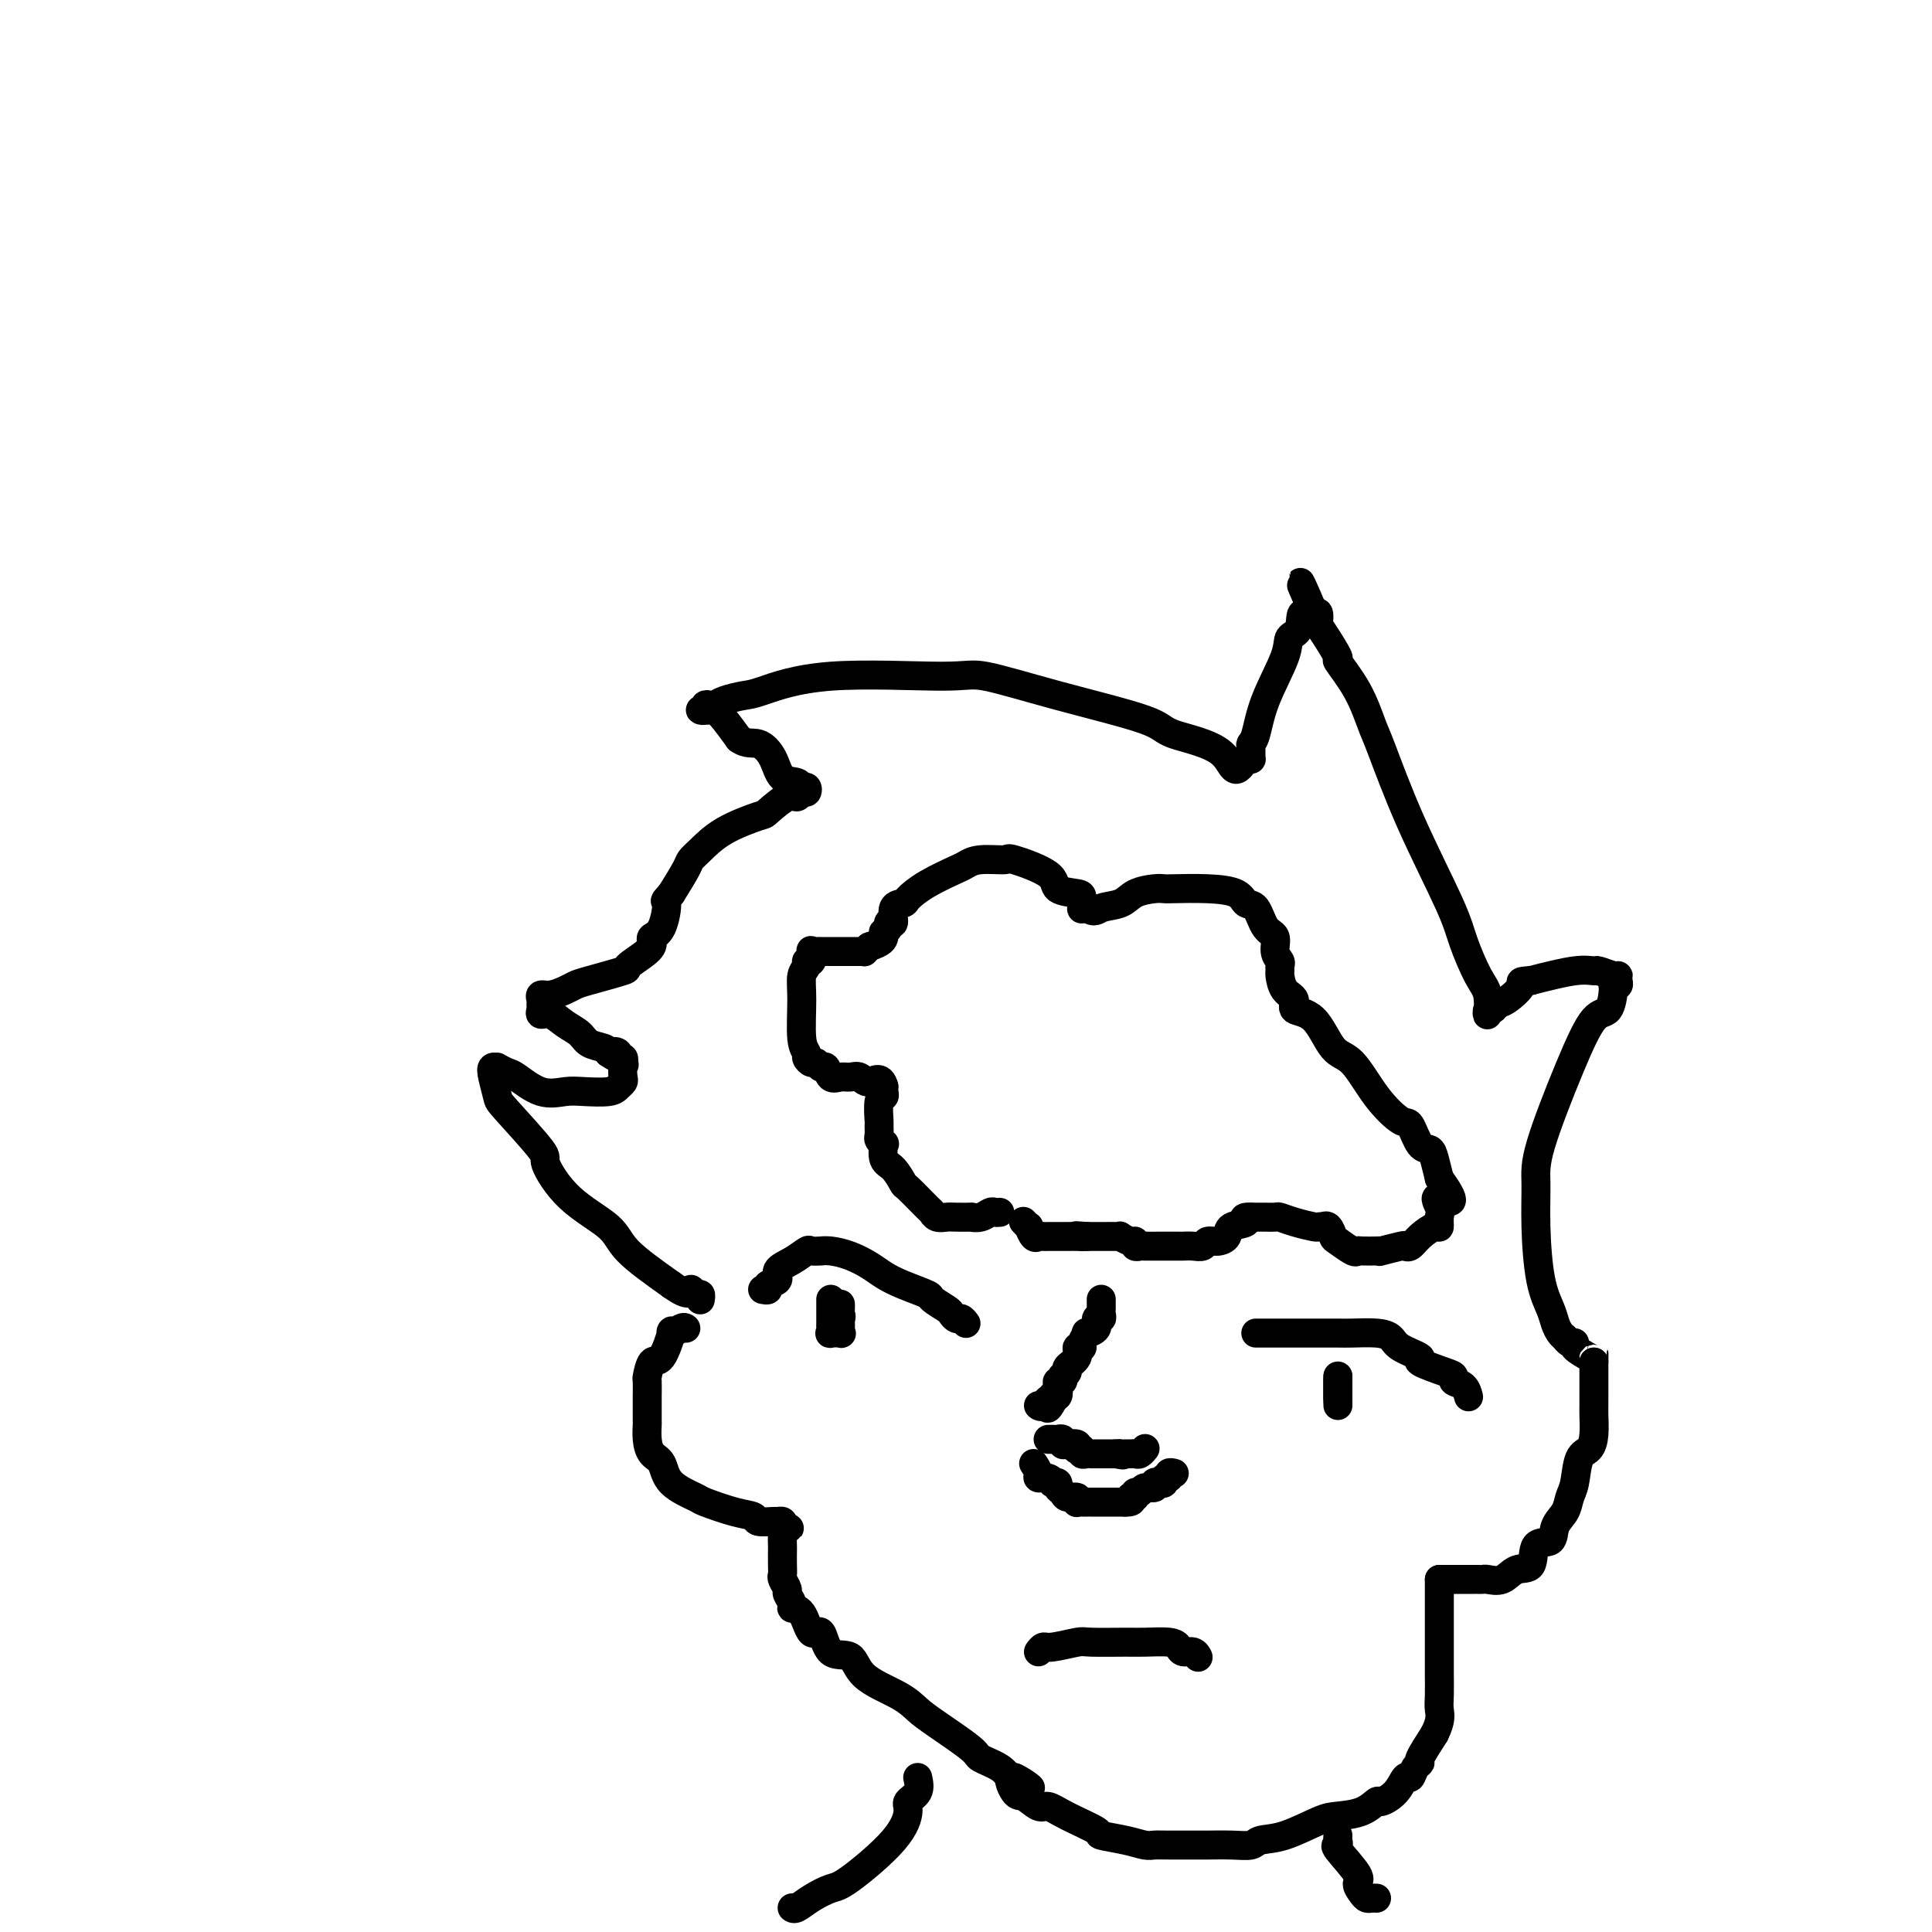 <svg viewBox='0 0 400 400' version='1.1' xmlns='http://www.w3.org/2000/svg' xmlns:xlink='http://www.w3.org/1999/xlink'><g fill='none' stroke='#000000' stroke-width='6' stroke-linecap='round' stroke-linejoin='round'><path d='M207,251c-0.352,0.030 -0.705,0.061 -1,0c-0.295,-0.061 -0.534,-0.212 -1,0c-0.466,0.212 -1.160,0.789 -2,1c-0.840,0.211 -1.825,0.058 -2,0c-0.175,-0.058 0.461,-0.019 0,0c-0.461,0.019 -2.018,0.019 -3,0c-0.982,-0.019 -1.388,-0.058 -2,0c-0.612,0.058 -1.430,0.215 -2,0c-0.570,-0.215 -0.890,-0.800 -1,-1c-0.110,-0.200 -0.009,-0.016 -1,-1c-0.991,-0.984 -3.075,-3.137 -4,-4c-0.925,-0.863 -0.692,-0.437 -1,-1c-0.308,-0.563 -1.158,-2.116 -2,-3c-0.842,-0.884 -1.676,-1.100 -2,-2c-0.324,-0.900 -0.140,-2.483 0,-3c0.140,-0.517 0.234,0.033 0,0c-0.234,-0.033 -0.796,-0.650 -1,-1c-0.204,-0.350 -0.051,-0.433 0,-1c0.051,-0.567 -0.000,-1.619 0,-2c0.000,-0.381 0.053,-0.091 0,-1c-0.053,-0.909 -0.210,-3.017 0,-4c0.210,-0.983 0.787,-0.842 1,-1c0.213,-0.158 0.061,-0.617 0,-1c-0.061,-0.383 -0.030,-0.692 0,-1'/><path d='M183,225c-0.584,-2.486 -2.044,-1.200 -3,-1c-0.956,0.200 -1.408,-0.686 -2,-1c-0.592,-0.314 -1.324,-0.055 -2,0c-0.676,0.055 -1.294,-0.094 -2,0c-0.706,0.094 -1.498,0.433 -2,0c-0.502,-0.433 -0.713,-1.636 -1,-2c-0.287,-0.364 -0.650,0.110 -1,0c-0.350,-0.110 -0.686,-0.804 -1,-1c-0.314,-0.196 -0.606,0.108 -1,0c-0.394,-0.108 -0.891,-0.627 -1,-1c-0.109,-0.373 0.171,-0.600 0,-1c-0.171,-0.400 -0.793,-0.973 -1,-3c-0.207,-2.027 0.001,-5.508 0,-8c-0.001,-2.492 -0.210,-3.996 0,-5c0.210,-1.004 0.840,-1.509 1,-2c0.160,-0.491 -0.150,-0.969 0,-1c0.150,-0.031 0.761,0.384 1,0c0.239,-0.384 0.108,-1.567 0,-2c-0.108,-0.433 -0.192,-0.116 0,0c0.192,0.116 0.660,0.031 1,0c0.340,-0.031 0.550,-0.009 1,0c0.450,0.009 1.139,0.003 2,0c0.861,-0.003 1.894,-0.004 3,0c1.106,0.004 2.286,0.011 3,0c0.714,-0.011 0.961,-0.041 1,0c0.039,0.041 -0.132,0.155 0,0c0.132,-0.155 0.566,-0.577 1,-1'/><path d='M180,196c2.686,-0.853 2.901,-1.487 3,-2c0.099,-0.513 0.083,-0.905 0,-1c-0.083,-0.095 -0.235,0.108 0,0c0.235,-0.108 0.855,-0.526 1,-1c0.145,-0.474 -0.184,-1.004 0,-1c0.184,0.004 0.882,0.543 1,0c0.118,-0.543 -0.343,-2.166 0,-3c0.343,-0.834 1.492,-0.877 2,-1c0.508,-0.123 0.377,-0.324 1,-1c0.623,-0.676 2.000,-1.827 4,-3c2.000,-1.173 4.624,-2.369 6,-3c1.376,-0.631 1.504,-0.696 2,-1c0.496,-0.304 1.358,-0.845 3,-1c1.642,-0.155 4.062,0.077 5,0c0.938,-0.077 0.395,-0.464 2,0c1.605,0.464 5.358,1.778 7,3c1.642,1.222 1.171,2.352 2,3c0.829,0.648 2.957,0.815 4,1c1.043,0.185 1.001,0.390 1,1c-0.001,0.610 0.038,1.626 0,2c-0.038,0.374 -0.154,0.107 0,0c0.154,-0.107 0.577,-0.053 1,0'/><path d='M225,188c1.708,1.115 1.978,0.404 3,0c1.022,-0.404 2.798,-0.500 4,-1c1.202,-0.500 1.831,-1.402 3,-2c1.169,-0.598 2.877,-0.890 4,-1c1.123,-0.110 1.662,-0.036 2,0c0.338,0.036 0.475,0.034 2,0c1.525,-0.034 4.439,-0.101 7,0c2.561,0.101 4.771,0.368 6,1c1.229,0.632 1.477,1.629 2,2c0.523,0.371 1.321,0.117 2,1c0.679,0.883 1.240,2.905 2,4c0.760,1.095 1.721,1.264 2,2c0.279,0.736 -0.122,2.041 0,3c0.122,0.959 0.766,1.573 1,2c0.234,0.427 0.057,0.666 0,1c-0.057,0.334 0.006,0.762 0,1c-0.006,0.238 -0.081,0.286 0,1c0.081,0.714 0.317,2.093 1,3c0.683,0.907 1.812,1.341 2,2c0.188,0.659 -0.566,1.543 0,2c0.566,0.457 2.452,0.488 4,2c1.548,1.512 2.757,4.506 4,6c1.243,1.494 2.521,1.486 4,3c1.479,1.514 3.159,4.548 5,7c1.841,2.452 3.841,4.322 5,5c1.159,0.678 1.476,0.165 2,1c0.524,0.835 1.254,3.018 2,4c0.746,0.982 1.509,0.764 2,1c0.491,0.236 0.712,0.924 1,2c0.288,1.076 0.644,2.538 1,4'/><path d='M298,244c4.950,6.841 1.325,4.444 0,4c-1.325,-0.444 -0.351,1.063 0,2c0.351,0.937 0.077,1.302 0,2c-0.077,0.698 0.042,1.728 0,2c-0.042,0.272 -0.246,-0.215 -1,0c-0.754,0.215 -2.060,1.133 -3,2c-0.940,0.867 -1.516,1.682 -2,2c-0.484,0.318 -0.877,0.138 -1,0c-0.123,-0.138 0.023,-0.233 -1,0c-1.023,0.233 -3.216,0.794 -4,1c-0.784,0.206 -0.158,0.057 0,0c0.158,-0.057 -0.150,-0.022 -1,0c-0.850,0.022 -2.241,0.032 -3,0c-0.759,-0.032 -0.886,-0.107 -1,0c-0.114,0.107 -0.217,0.397 -1,0c-0.783,-0.397 -2.247,-1.479 -3,-2c-0.753,-0.521 -0.794,-0.479 -1,-1c-0.206,-0.521 -0.578,-1.603 -1,-2c-0.422,-0.397 -0.896,-0.109 -1,0c-0.104,0.109 0.161,0.040 0,0c-0.161,-0.040 -0.749,-0.049 -1,0c-0.251,0.049 -0.165,0.157 -1,0c-0.835,-0.157 -2.590,-0.578 -4,-1c-1.410,-0.422 -2.476,-0.845 -3,-1c-0.524,-0.155 -0.505,-0.041 -1,0c-0.495,0.041 -1.504,0.011 -2,0c-0.496,-0.011 -0.480,-0.003 -1,0c-0.520,0.003 -1.577,0.001 -2,0c-0.423,-0.001 -0.211,-0.000 0,0'/><path d='M259,252c-2.529,-0.116 -0.853,0.595 -1,1c-0.147,0.405 -2.119,0.505 -3,1c-0.881,0.495 -0.673,1.387 -1,2c-0.327,0.613 -1.191,0.949 -2,1c-0.809,0.051 -1.565,-0.182 -2,0c-0.435,0.182 -0.549,0.781 -1,1c-0.451,0.219 -1.238,0.059 -2,0c-0.762,-0.059 -1.497,-0.016 -2,0c-0.503,0.016 -0.772,0.004 -1,0c-0.228,-0.004 -0.414,-0.001 -1,0c-0.586,0.001 -1.573,0.001 -2,0c-0.427,-0.001 -0.296,-0.004 -1,0c-0.704,0.004 -2.243,0.016 -3,0c-0.757,-0.016 -0.732,-0.061 -1,0c-0.268,0.061 -0.828,0.226 -1,0c-0.172,-0.226 0.043,-0.845 0,-1c-0.043,-0.155 -0.344,0.155 -1,0c-0.656,-0.155 -1.668,-0.774 -2,-1c-0.332,-0.226 0.017,-0.061 0,0c-0.017,0.061 -0.399,0.016 -1,0c-0.601,-0.016 -1.421,-0.004 -2,0c-0.579,0.004 -0.918,0.001 -1,0c-0.082,-0.001 0.093,-0.000 0,0c-0.093,0.000 -0.455,0.000 -1,0c-0.545,-0.000 -1.272,-0.000 -2,0'/><path d='M225,256c-3.902,-0.309 -1.658,-0.083 -1,0c0.658,0.083 -0.272,0.022 -1,0c-0.728,-0.022 -1.256,-0.006 -2,0c-0.744,0.006 -1.705,0.002 -2,0c-0.295,-0.002 0.076,-0.001 0,0c-0.076,0.001 -0.597,0.002 -1,0c-0.403,-0.002 -0.686,-0.008 -1,0c-0.314,0.008 -0.657,0.031 -1,0c-0.343,-0.031 -0.684,-0.117 -1,0c-0.316,0.117 -0.607,0.437 -1,0c-0.393,-0.437 -0.889,-1.633 -1,-2c-0.111,-0.367 0.162,0.093 0,0c-0.162,-0.093 -0.761,-0.741 -1,-1c-0.239,-0.259 -0.120,-0.130 0,0'/><path d='M228,269c-0.003,0.331 -0.005,0.661 0,1c0.005,0.339 0.018,0.686 0,1c-0.018,0.314 -0.065,0.596 0,1c0.065,0.404 0.243,0.930 0,1c-0.243,0.070 -0.906,-0.314 -1,0c-0.094,0.314 0.382,1.328 0,2c-0.382,0.672 -1.623,1.002 -2,1c-0.377,-0.002 0.111,-0.334 0,0c-0.111,0.334 -0.822,1.336 -1,2c-0.178,0.664 0.178,0.990 0,1c-0.178,0.010 -0.888,-0.294 -1,0c-0.112,0.294 0.376,1.188 0,2c-0.376,0.812 -1.616,1.542 -2,2c-0.384,0.458 0.090,0.644 0,1c-0.090,0.356 -0.742,0.882 -1,1c-0.258,0.118 -0.121,-0.171 0,0c0.121,0.171 0.225,0.802 0,1c-0.225,0.198 -0.778,-0.039 -1,0c-0.222,0.039 -0.112,0.353 0,1c0.112,0.647 0.226,1.627 0,2c-0.226,0.373 -0.792,0.139 -1,0c-0.208,-0.139 -0.060,-0.183 0,0c0.060,0.183 0.030,0.591 0,1'/><path d='M218,290c-1.729,3.188 -1.051,0.659 -1,0c0.051,-0.659 -0.525,0.553 -1,1c-0.475,0.447 -0.850,0.128 -1,0c-0.150,-0.128 -0.075,-0.064 0,0'/><path d='M217,298c0.301,0.002 0.602,0.004 1,0c0.398,-0.004 0.893,-0.015 1,0c0.107,0.015 -0.174,0.056 0,0c0.174,-0.056 0.803,-0.207 1,0c0.197,0.207 -0.039,0.774 0,1c0.039,0.226 0.354,0.112 1,0c0.646,-0.112 1.622,-0.222 2,0c0.378,0.222 0.157,0.778 0,1c-0.157,0.222 -0.249,0.112 0,0c0.249,-0.112 0.840,-0.226 1,0c0.160,0.226 -0.110,0.793 0,1c0.110,0.207 0.602,0.056 1,0c0.398,-0.056 0.703,-0.015 1,0c0.297,0.015 0.585,0.004 1,0c0.415,-0.004 0.958,-0.001 1,0c0.042,0.001 -0.417,0.000 0,0c0.417,-0.000 1.708,-0.000 3,0'/><path d='M231,301c2.405,0.464 1.418,0.124 1,0c-0.418,-0.124 -0.267,-0.032 0,0c0.267,0.032 0.650,0.005 1,0c0.350,-0.005 0.668,0.013 1,0c0.332,-0.013 0.677,-0.056 1,0c0.323,0.056 0.623,0.211 1,0c0.377,-0.211 0.832,-0.788 1,-1c0.168,-0.212 0.048,-0.061 0,0c-0.048,0.061 -0.024,0.030 0,0'/><path d='M214,303c0.475,0.724 0.949,1.448 1,2c0.051,0.552 -0.322,0.932 0,1c0.322,0.068 1.339,-0.175 2,0c0.661,0.175 0.965,0.767 1,1c0.035,0.233 -0.199,0.105 0,0c0.199,-0.105 0.831,-0.187 1,0c0.169,0.187 -0.126,0.642 0,1c0.126,0.358 0.674,0.618 1,1c0.326,0.382 0.430,0.887 1,1c0.570,0.113 1.606,-0.166 2,0c0.394,0.166 0.145,0.777 0,1c-0.145,0.223 -0.188,0.060 0,0c0.188,-0.060 0.607,-0.016 1,0c0.393,0.016 0.762,0.004 1,0c0.238,-0.004 0.347,-0.001 1,0c0.653,0.001 1.852,0.000 2,0c0.148,-0.000 -0.754,-0.000 0,0c0.754,0.000 3.165,0.000 4,0c0.835,-0.000 0.096,-0.000 0,0c-0.096,0.000 0.452,0.000 1,0'/><path d='M233,311c2.173,0.065 1.106,-0.771 1,-1c-0.106,-0.229 0.750,0.150 1,0c0.250,-0.150 -0.105,-0.828 0,-1c0.105,-0.172 0.672,0.164 1,0c0.328,-0.164 0.418,-0.827 1,-1c0.582,-0.173 1.658,0.146 2,0c0.342,-0.146 -0.048,-0.756 0,-1c0.048,-0.244 0.534,-0.122 1,0c0.466,0.122 0.913,0.243 1,0c0.087,-0.243 -0.187,-0.850 0,-1c0.187,-0.150 0.834,0.156 1,0c0.166,-0.156 -0.147,-0.773 0,-1c0.147,-0.227 0.756,-0.065 1,0c0.244,0.065 0.122,0.032 0,0'/><path d='M200,274c-0.338,-0.449 -0.676,-0.898 -1,-1c-0.324,-0.102 -0.633,0.142 -1,0c-0.367,-0.142 -0.793,-0.671 -1,-1c-0.207,-0.329 -0.194,-0.458 -1,-1c-0.806,-0.542 -2.431,-1.496 -3,-2c-0.569,-0.504 -0.083,-0.558 -1,-1c-0.917,-0.442 -3.236,-1.271 -5,-2c-1.764,-0.729 -2.975,-1.358 -4,-2c-1.025,-0.642 -1.866,-1.296 -3,-2c-1.134,-0.704 -2.560,-1.456 -4,-2c-1.440,-0.544 -2.895,-0.879 -4,-1c-1.105,-0.121 -1.859,-0.026 -2,0c-0.141,0.026 0.332,-0.015 0,0c-0.332,0.015 -1.470,0.088 -2,0c-0.530,-0.088 -0.451,-0.336 -1,0c-0.549,0.336 -1.726,1.257 -3,2c-1.274,0.743 -2.647,1.309 -3,2c-0.353,0.691 0.312,1.506 0,2c-0.312,0.494 -1.600,0.668 -2,1c-0.400,0.332 0.089,0.821 0,1c-0.089,0.179 -0.755,0.048 -1,0c-0.245,-0.048 -0.070,-0.014 0,0c0.070,0.014 0.035,0.007 0,0'/><path d='M172,269c0.000,0.333 0.000,0.667 0,1c-0.000,0.333 -0.000,0.666 0,1c0.000,0.334 0.001,0.668 0,1c-0.001,0.332 -0.002,0.664 0,1c0.002,0.336 0.008,0.678 0,1c-0.008,0.322 -0.030,0.623 0,1c0.030,0.377 0.113,0.830 0,1c-0.113,0.170 -0.423,0.057 0,0c0.423,-0.057 1.577,-0.057 2,0c0.423,0.057 0.113,0.170 0,0c-0.113,-0.170 -0.031,-0.623 0,-1c0.031,-0.377 0.009,-0.679 0,-1c-0.009,-0.321 -0.004,-0.660 0,-1'/><path d='M174,273c0.309,-0.491 0.083,-0.719 0,-1c-0.083,-0.281 -0.022,-0.614 0,-1c0.022,-0.386 0.006,-0.825 0,-1c-0.006,-0.175 -0.003,-0.088 0,0'/><path d='M260,276c0.346,-0.000 0.692,-0.000 1,0c0.308,0.000 0.576,0.000 1,0c0.424,-0.000 1.002,-0.000 2,0c0.998,0.000 2.414,0.000 3,0c0.586,-0.000 0.341,-0.001 1,0c0.659,0.001 2.222,0.002 4,0c1.778,-0.002 3.772,-0.009 5,0c1.228,0.009 1.690,0.034 3,0c1.310,-0.034 3.467,-0.126 5,0c1.533,0.126 2.442,0.471 3,1c0.558,0.529 0.767,1.241 2,2c1.233,0.759 3.492,1.566 4,2c0.508,0.434 -0.733,0.496 0,1c0.733,0.504 3.440,1.449 5,2c1.560,0.551 1.973,0.708 2,1c0.027,0.292 -0.333,0.717 0,1c0.333,0.283 1.359,0.422 2,1c0.641,0.578 0.897,1.594 1,2c0.103,0.406 0.051,0.203 0,0'/><path d='M277,285c0.000,-0.100 0.000,-0.200 0,0c0.000,0.200 0.000,0.699 0,1c0.000,0.301 0.000,0.404 0,1c0.000,0.596 0.000,1.686 0,2c0.000,0.314 0.000,-0.146 0,0c0.000,0.146 0.000,0.899 0,1c0.000,0.101 0.000,-0.449 0,-1'/><path d='M277,289c0.000,0.729 0.000,0.552 0,0c0.000,-0.552 0.000,-1.478 0,-2c0.000,-0.522 0.000,-0.641 0,-1c0.000,-0.359 0.000,-0.960 0,-1c0.000,-0.040 0.000,0.480 0,1'/><path d='M277,286c0.000,-0.491 0.000,-0.220 0,0c0.000,0.220 0.000,0.388 0,1c0.000,0.612 0.000,1.666 0,2c0.000,0.334 0.000,-0.054 0,0c0.000,0.054 0.000,0.551 0,1c0.000,0.449 0.000,0.852 0,1c0.000,0.148 0.000,0.042 0,0c0.000,-0.042 0.000,-0.021 0,0'/><path d='M142,275c-0.184,-0.153 -0.367,-0.307 -1,0c-0.633,0.307 -1.714,1.074 -2,1c-0.286,-0.074 0.225,-0.990 0,0c-0.225,0.990 -1.185,3.884 -2,5c-0.815,1.116 -1.486,0.453 -2,1c-0.514,0.547 -0.870,2.305 -1,3c-0.130,0.695 -0.035,0.328 0,1c0.035,0.672 0.009,2.385 0,3c-0.009,0.615 -0.000,0.133 0,1c0.000,0.867 -0.007,3.084 0,4c0.007,0.916 0.029,0.531 0,1c-0.029,0.469 -0.109,1.793 0,3c0.109,1.207 0.406,2.297 1,3c0.594,0.703 1.484,1.018 2,2c0.516,0.982 0.657,2.630 2,4c1.343,1.370 3.888,2.462 5,3c1.112,0.538 0.792,0.522 2,1c1.208,0.478 3.944,1.449 6,2c2.056,0.551 3.430,0.683 4,1c0.570,0.317 0.335,0.820 1,1c0.665,0.180 2.230,0.038 3,0c0.770,-0.038 0.746,0.028 1,0c0.254,-0.028 0.787,-0.151 1,0c0.213,0.151 0.107,0.575 0,1'/><path d='M162,316c2.785,0.875 0.746,0.064 0,0c-0.746,-0.064 -0.200,0.619 0,1c0.200,0.381 0.054,0.459 0,1c-0.054,0.541 -0.016,1.544 0,2c0.016,0.456 0.008,0.364 0,1c-0.008,0.636 -0.017,2.001 0,3c0.017,0.999 0.061,1.633 0,2c-0.061,0.367 -0.228,0.466 0,1c0.228,0.534 0.852,1.501 1,2c0.148,0.499 -0.179,0.528 0,1c0.179,0.472 0.863,1.387 1,2c0.137,0.613 -0.275,0.925 0,1c0.275,0.075 1.236,-0.088 2,1c0.764,1.088 1.330,3.428 2,4c0.670,0.572 1.442,-0.622 2,0c0.558,0.622 0.901,3.062 2,4c1.099,0.938 2.954,0.373 4,1c1.046,0.627 1.283,2.444 3,4c1.717,1.556 4.916,2.850 7,4c2.084,1.150 3.055,2.156 4,3c0.945,0.844 1.864,1.526 4,3c2.136,1.474 5.490,3.740 7,5c1.510,1.260 1.178,1.513 2,2c0.822,0.487 2.798,1.208 4,2c1.202,0.792 1.629,1.655 2,2c0.371,0.345 0.685,0.173 1,0'/><path d='M210,368c6.518,4.466 1.815,0.631 0,0c-1.815,-0.631 -0.740,1.941 0,3c0.740,1.059 1.145,0.606 2,1c0.855,0.394 2.158,1.636 3,2c0.842,0.364 1.222,-0.148 2,0c0.778,0.148 1.955,0.958 4,2c2.045,1.042 4.957,2.318 6,3c1.043,0.682 0.218,0.771 1,1c0.782,0.229 3.170,0.597 5,1c1.830,0.403 3.103,0.840 4,1c0.897,0.160 1.418,0.043 2,0c0.582,-0.043 1.224,-0.010 3,0c1.776,0.010 4.687,-0.001 6,0c1.313,0.001 1.030,0.013 2,0c0.970,-0.013 3.194,-0.052 5,0c1.806,0.052 3.195,0.197 4,0c0.805,-0.197 1.027,-0.734 2,-1c0.973,-0.266 2.699,-0.261 5,-1c2.301,-0.739 5.178,-2.221 7,-3c1.822,-0.779 2.589,-0.854 4,-1c1.411,-0.146 3.467,-0.362 5,-1c1.533,-0.638 2.543,-1.696 3,-2c0.457,-0.304 0.360,0.147 1,0c0.640,-0.147 2.018,-0.891 3,-2c0.982,-1.109 1.567,-2.584 2,-3c0.433,-0.416 0.713,0.228 1,0c0.287,-0.228 0.582,-1.329 1,-2c0.418,-0.671 0.959,-0.911 1,-1c0.041,-0.089 -0.417,-0.025 0,-1c0.417,-0.975 1.708,-2.987 3,-5'/><path d='M297,359c1.464,-2.871 1.124,-4.049 1,-5c-0.124,-0.951 -0.033,-1.677 0,-3c0.033,-1.323 0.009,-3.245 0,-4c-0.009,-0.755 -0.002,-0.342 0,-1c0.002,-0.658 0.001,-2.386 0,-4c-0.001,-1.614 -0.000,-3.115 0,-4c0.000,-0.885 0.000,-1.154 0,-2c-0.000,-0.846 -0.000,-2.268 0,-3c0.000,-0.732 0.000,-0.773 0,-1c-0.000,-0.227 -0.000,-0.639 0,-1c0.000,-0.361 0.000,-0.671 0,-1c-0.000,-0.329 -0.000,-0.676 0,-1c0.000,-0.324 0.000,-0.626 0,-1c-0.000,-0.374 -0.000,-0.821 0,-1c0.000,-0.179 0.000,-0.089 0,0'/><path d='M298,327c0.137,-0.000 0.274,-0.000 1,0c0.726,0.000 2.040,0.000 3,0c0.960,-0.000 1.565,-0.001 2,0c0.435,0.001 0.700,0.002 1,0c0.300,-0.002 0.635,-0.008 1,0c0.365,0.008 0.760,0.031 1,0c0.240,-0.031 0.324,-0.114 1,0c0.676,0.114 1.943,0.425 3,0c1.057,-0.425 1.903,-1.587 3,-2c1.097,-0.413 2.444,-0.077 3,-1c0.556,-0.923 0.320,-3.104 1,-4c0.680,-0.896 2.277,-0.506 3,-1c0.723,-0.494 0.574,-1.873 1,-3c0.426,-1.127 1.427,-2.002 2,-3c0.573,-0.998 0.718,-2.117 1,-3c0.282,-0.883 0.703,-1.528 1,-3c0.297,-1.472 0.472,-3.770 1,-5c0.528,-1.230 1.409,-1.392 2,-2c0.591,-0.608 0.890,-1.661 1,-3c0.110,-1.339 0.029,-2.964 0,-4c-0.029,-1.036 -0.008,-1.485 0,-2c0.008,-0.515 0.002,-1.097 0,-2c-0.002,-0.903 -0.001,-2.128 0,-3c0.001,-0.872 0.000,-1.392 0,-2c-0.000,-0.608 -0.000,-1.304 0,-2'/><path d='M330,282c0.011,-2.575 0.039,-1.512 0,-1c-0.039,0.512 -0.144,0.473 -1,0c-0.856,-0.473 -2.464,-1.381 -3,-2c-0.536,-0.619 0.001,-0.949 0,-1c-0.001,-0.051 -0.539,0.179 -1,0c-0.461,-0.179 -0.846,-0.765 -1,-1c-0.154,-0.235 -0.077,-0.117 0,0'/><path d='M324,277c-0.326,-0.258 -0.651,-0.516 -1,-1c-0.349,-0.484 -0.720,-1.195 -1,-2c-0.280,-0.805 -0.468,-1.703 -1,-3c-0.532,-1.297 -1.406,-2.993 -2,-6c-0.594,-3.007 -0.907,-7.325 -1,-11c-0.093,-3.675 0.034,-6.708 0,-9c-0.034,-2.292 -0.229,-3.844 1,-8c1.229,-4.156 3.884,-10.918 6,-16c2.116,-5.082 3.695,-8.485 5,-10c1.305,-1.515 2.336,-1.141 3,-2c0.664,-0.859 0.963,-2.952 1,-4c0.037,-1.048 -0.186,-1.052 0,-1c0.186,0.052 0.781,0.158 1,0c0.219,-0.158 0.062,-0.582 0,-1c-0.062,-0.418 -0.028,-0.830 0,-1c0.028,-0.170 0.052,-0.100 0,0c-0.052,0.100 -0.180,0.228 -1,0c-0.820,-0.228 -2.333,-0.814 -3,-1c-0.667,-0.186 -0.487,0.027 -1,0c-0.513,-0.027 -1.718,-0.293 -4,0c-2.282,0.293 -5.641,1.147 -9,2'/><path d='M317,203c-3.085,0.210 -1.797,0.237 -2,1c-0.203,0.763 -1.897,2.264 -3,3c-1.103,0.736 -1.615,0.706 -2,1c-0.385,0.294 -0.644,0.910 -1,1c-0.356,0.090 -0.809,-0.348 -1,0c-0.191,0.348 -0.119,1.481 0,1c0.119,-0.481 0.284,-2.578 0,-4c-0.284,-1.422 -1.018,-2.170 -2,-4c-0.982,-1.830 -2.212,-4.741 -3,-7c-0.788,-2.259 -1.132,-3.865 -3,-8c-1.868,-4.135 -5.259,-10.798 -8,-17c-2.741,-6.202 -4.833,-11.944 -6,-15c-1.167,-3.056 -1.409,-3.425 -2,-5c-0.591,-1.575 -1.532,-4.357 -3,-7c-1.468,-2.643 -3.464,-5.146 -4,-6c-0.536,-0.854 0.390,-0.057 0,-1c-0.390,-0.943 -2.094,-3.624 -3,-5c-0.906,-1.376 -1.013,-1.447 -1,-2c0.013,-0.553 0.147,-1.586 0,-2c-0.147,-0.414 -0.573,-0.207 -1,0'/><path d='M272,127c-5.610,-12.643 -1.136,-3.250 0,0c1.136,3.250 -1.068,0.359 -2,0c-0.932,-0.359 -0.592,1.816 -1,3c-0.408,1.184 -1.563,1.378 -2,2c-0.437,0.622 -0.155,1.671 -1,4c-0.845,2.329 -2.815,5.938 -4,9c-1.185,3.062 -1.585,5.577 -2,7c-0.415,1.423 -0.846,1.754 -1,2c-0.154,0.246 -0.031,0.406 0,1c0.031,0.594 -0.030,1.621 0,2c0.030,0.379 0.151,0.108 0,0c-0.151,-0.108 -0.576,-0.054 -1,0'/><path d='M258,157c-2.727,4.626 -2.544,1.189 -5,-1c-2.456,-2.189 -7.551,-3.132 -10,-4c-2.449,-0.868 -2.253,-1.661 -6,-3c-3.747,-1.339 -11.438,-3.224 -18,-5c-6.562,-1.776 -11.997,-3.443 -15,-4c-3.003,-0.557 -3.574,-0.003 -9,0c-5.426,0.003 -15.706,-0.546 -23,0c-7.294,0.546 -11.603,2.185 -14,3c-2.397,0.815 -2.881,0.806 -4,1c-1.119,0.194 -2.873,0.592 -4,1c-1.127,0.408 -1.627,0.827 -2,1c-0.373,0.173 -0.619,0.099 -1,0c-0.381,-0.099 -0.898,-0.222 -1,0c-0.102,0.222 0.210,0.790 0,1c-0.210,0.210 -0.941,0.061 -1,0c-0.059,-0.061 0.553,-0.033 1,0c0.447,0.033 0.728,0.071 1,0c0.272,-0.071 0.535,-0.250 1,0c0.465,0.250 1.133,0.929 2,2c0.867,1.071 1.934,2.536 3,4'/><path d='M153,153c1.672,1.189 2.854,0.662 4,1c1.146,0.338 2.258,1.539 3,3c0.742,1.461 1.114,3.180 2,4c0.886,0.820 2.287,0.740 3,1c0.713,0.260 0.738,0.859 1,1c0.262,0.141 0.760,-0.175 1,0c0.240,0.175 0.221,0.842 0,1c-0.221,0.158 -0.646,-0.194 -1,0c-0.354,0.194 -0.639,0.936 -1,1c-0.361,0.064 -0.800,-0.548 -2,0c-1.200,0.548 -3.162,2.255 -4,3c-0.838,0.745 -0.552,0.529 -2,1c-1.448,0.471 -4.631,1.629 -7,3c-2.369,1.371 -3.924,2.955 -5,4c-1.076,1.045 -1.674,1.551 -2,2c-0.326,0.449 -0.379,0.843 -1,2c-0.621,1.157 -1.811,3.079 -3,5'/><path d='M139,185c-1.900,2.190 -1.150,1.166 -1,2c0.150,0.834 -0.301,3.527 -1,5c-0.699,1.473 -1.645,1.728 -2,2c-0.355,0.272 -0.119,0.563 0,1c0.119,0.437 0.120,1.020 -1,2c-1.120,0.980 -3.363,2.356 -4,3c-0.637,0.644 0.332,0.555 -1,1c-1.332,0.445 -4.963,1.425 -7,2c-2.037,0.575 -2.479,0.745 -3,1c-0.521,0.255 -1.120,0.593 -2,1c-0.880,0.407 -2.039,0.882 -3,1c-0.961,0.118 -1.723,-0.122 -2,0c-0.277,0.122 -0.069,0.605 0,1c0.069,0.395 -0.001,0.700 0,1c0.001,0.300 0.073,0.594 0,1c-0.073,0.406 -0.292,0.925 0,1c0.292,0.075 1.094,-0.292 2,0c0.906,0.292 1.917,1.244 3,2c1.083,0.756 2.239,1.316 3,2c0.761,0.684 1.128,1.492 2,2c0.872,0.508 2.249,0.717 3,1c0.751,0.283 0.875,0.642 1,1'/><path d='M126,218c2.327,1.564 1.146,0.474 1,0c-0.146,-0.474 0.744,-0.333 1,0c0.256,0.333 -0.124,0.859 0,1c0.124,0.141 0.750,-0.103 1,0c0.250,0.103 0.125,0.551 0,1'/><path d='M129,220c0.467,0.428 0.136,0.497 0,1c-0.136,0.503 -0.077,1.442 0,2c0.077,0.558 0.171,0.737 0,1c-0.171,0.263 -0.606,0.609 -1,1c-0.394,0.391 -0.746,0.826 -2,1c-1.254,0.174 -3.409,0.086 -5,0c-1.591,-0.086 -2.616,-0.171 -4,0c-1.384,0.171 -3.126,0.596 -5,0c-1.874,-0.596 -3.879,-2.213 -5,-3c-1.121,-0.787 -1.359,-0.743 -2,-1c-0.641,-0.257 -1.685,-0.815 -2,-1c-0.315,-0.185 0.098,0.003 0,0c-0.098,-0.003 -0.708,-0.196 -1,0c-0.292,0.196 -0.267,0.783 0,2c0.267,1.217 0.777,3.065 1,4c0.223,0.935 0.161,0.955 2,3c1.839,2.045 5.579,6.113 7,8c1.421,1.887 0.522,1.594 1,3c0.478,1.406 2.334,4.511 5,7c2.666,2.489 6.141,4.362 8,6c1.859,1.638 2.103,3.039 4,5c1.897,1.961 5.449,4.480 9,7'/><path d='M139,266c4.110,2.946 3.886,1.312 4,1c0.114,-0.312 0.567,0.700 1,1c0.433,0.300 0.847,-0.112 1,0c0.153,0.112 0.044,0.746 0,1c-0.044,0.254 -0.022,0.127 0,0'/><path d='M190,368c0.233,1.070 0.466,2.140 0,3c-0.466,0.860 -1.632,1.511 -2,2c-0.368,0.489 0.061,0.816 0,2c-0.061,1.184 -0.611,3.225 -3,6c-2.389,2.775 -6.616,6.285 -9,8c-2.384,1.715 -2.926,1.636 -4,2c-1.074,0.364 -2.680,1.170 -4,2c-1.320,0.830 -2.355,1.685 -3,2c-0.645,0.315 -0.898,0.090 -1,0c-0.102,-0.090 -0.051,-0.045 0,0'/><path d='M277,380c-0.033,0.302 -0.066,0.605 0,1c0.066,0.395 0.231,0.883 0,1c-0.231,0.117 -0.858,-0.137 0,1c0.858,1.137 3.199,3.664 4,5c0.801,1.336 0.061,1.482 0,2c-0.061,0.518 0.558,1.407 1,2c0.442,0.593 0.707,0.891 1,1c0.293,0.109 0.615,0.029 1,0c0.385,-0.029 0.835,-0.008 1,0c0.165,0.008 0.047,0.002 0,0c-0.047,-0.002 -0.024,-0.001 0,0'/><path d='M215,342c0.337,-0.453 0.674,-0.906 1,-1c0.326,-0.094 0.640,0.171 2,0c1.360,-0.171 3.765,-0.779 5,-1c1.235,-0.221 1.301,-0.057 3,0c1.699,0.057 5.032,0.005 7,0c1.968,-0.005 2.572,0.036 4,0c1.428,-0.036 3.679,-0.150 5,0c1.321,0.150 1.713,0.562 2,1c0.287,0.438 0.469,0.901 1,1c0.531,0.099 1.412,-0.166 2,0c0.588,0.166 0.882,0.762 1,1c0.118,0.238 0.059,0.119 0,0'/></g>
</svg>